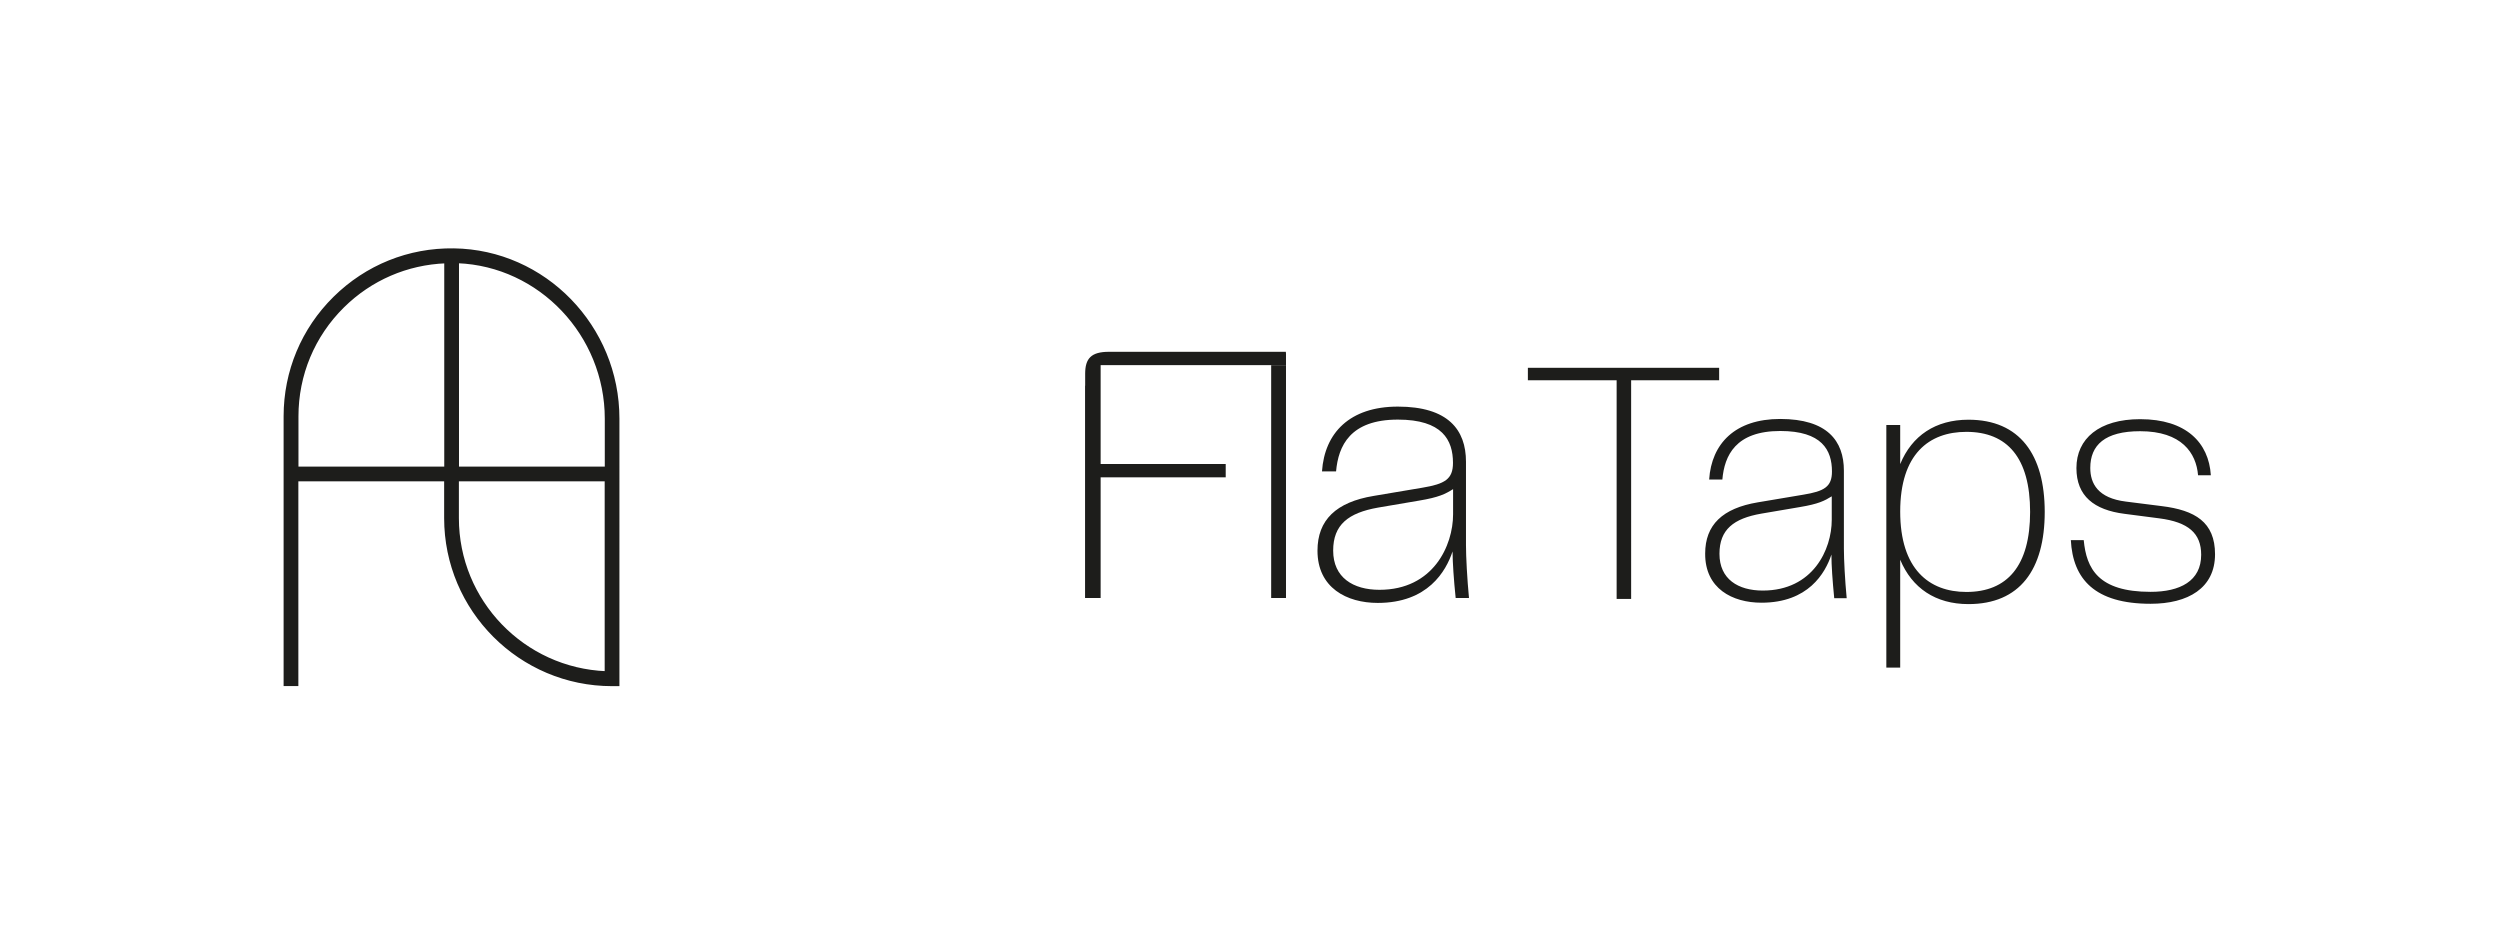 <?xml version="1.0" encoding="utf-8"?>
<!-- Generator: Adobe Illustrator 27.3.1, SVG Export Plug-In . SVG Version: 6.00 Build 0)  -->
<svg version="1.1" id="Layer_1" xmlns="http://www.w3.org/2000/svg" xmlns:xlink="http://www.w3.org/1999/xlink" x="0px" y="0px"
	 viewBox="0 0 232.66 86.96" style="enable-background:new 0 0 232.66 86.96;" xml:space="preserve">
<style type="text/css">
	.st0{fill:#1D1D1B;}
	.st1{fill:none;stroke:#1D1D1B;stroke-width:0.252;}
</style>
<g>
	<path class="st0" d="M42.23,23.24c-4.18-0.06-8.12,1.53-11.1,4.47c-2.97,2.93-4.61,6.86-4.61,11.03v24.98h1.12V44.67h13.82v3.55
		c0,8.55,6.95,15.51,15.5,15.51h0.56V38.97C57.53,30.4,50.67,23.35,42.23,23.24L42.23,23.24z M41.47,43.55H27.65v-4.8
		c0-3.88,1.52-7.51,4.27-10.23c2.58-2.55,5.95-4,9.55-4.14V43.55L41.47,43.55z M56.4,62.59c-7.67-0.3-13.82-6.63-13.82-14.37v-3.55
		H56.4V62.59L56.4,62.59z M56.4,43.55H42.59V24.37c7.65,0.3,13.82,6.77,13.82,14.6V43.55L56.4,43.55z"/>
	<path class="st1" d="M42.23,23.24c-4.18-0.06-8.12,1.53-11.1,4.47c-2.97,2.93-4.61,6.86-4.61,11.03v24.98h1.12V44.67h13.82v3.55
		c0,8.55,6.95,15.51,15.5,15.51h0.56V38.97C57.53,30.4,50.67,23.35,42.23,23.24L42.23,23.24z M41.47,43.55H27.65v-4.8
		c0-3.88,1.52-7.51,4.27-10.23c2.58-2.55,5.95-4,9.55-4.14V43.55L41.47,43.55z M56.4,62.59c-7.67-0.3-13.82-6.63-13.82-14.37v-3.55
		H56.4V62.59L56.4,62.59z M56.4,43.55H42.59V24.37c7.65,0.3,13.82,6.77,13.82,14.6V43.55L56.4,43.55z"/>
	<path class="st0" d="M135.47,55.65h1.24c-0.17-1.79-0.28-3.82-0.28-4.93v-7.75c0-2.96-1.65-5.13-6.34-5.13
		c-4.48,0-6.82,2.45-7.06,6.03h1.31c0.21-2.38,1.31-4.82,5.75-4.82c4.13,0,5.13,1.89,5.13,4.03c0,1.52-0.76,1.96-2.86,2.31
		l-4.51,0.76c-3.51,0.58-5.24,2.24-5.24,5.1c0,3.45,2.72,4.86,5.61,4.86c4.65,0,6.34-2.93,6.96-4.79
		C135.19,52.41,135.29,53.89,135.47,55.65L135.47,55.65z M135.23,47.86c0,2.93-1.86,7.03-6.85,7.03c-2.45,0-4.31-1.14-4.31-3.65
		c0-2.41,1.41-3.51,4.17-4l3.82-0.65c1.86-0.31,2.45-0.62,3.17-1.07V47.86L135.23,47.86z M118.3,55.65h1.38V32.87h-0.01v-0.13h-1.74
		h-13.91h-0.82c-1.65,0-2.21,0.62-2.21,2.04v1.12h-0.01v19.75h1.45V44.42h11.64v-1.24h-11.64v-9.2h15.87v-0.01h1.37v0.01h-1.37
		V55.65L118.3,55.65z"/>
	<path class="st0" d="M142.19,34.23v1.16h8.26v20.35h1.35V35.39h8.19v-1.16H142.19L142.19,34.23z M163.93,56.09
		c4.35,0,5.93-2.74,6.51-4.48c0,1.03,0.1,2.42,0.26,4.06h1.16c-0.16-1.68-0.26-3.58-0.26-4.61V43.8c0-2.77-1.55-4.81-5.93-4.81
		c-4.19,0-6.39,2.29-6.61,5.64h1.23c0.19-2.23,1.23-4.52,5.39-4.52c3.87,0,4.81,1.77,4.81,3.77c0,1.42-0.71,1.84-2.68,2.16
		l-4.22,0.71c-3.29,0.55-4.9,2.1-4.9,4.77C158.67,54.77,161.22,56.09,163.93,56.09L163.93,56.09z M164.05,54.96
		c-2.29,0-4.03-1.06-4.03-3.42c0-2.26,1.32-3.29,3.9-3.74l3.58-0.61c1.74-0.29,2.29-0.58,2.97-1v2.19
		C170.47,51.13,168.73,54.96,164.05,54.96L164.05,54.96z M183.19,39.06c-3.06,0-5.26,1.48-6.35,4.13v-3.64h-1.29v22.58h1.29V52.09
		c1.1,2.64,3.29,4.13,6.35,4.13c4.77,0,7.1-3.19,7.1-8.58C190.29,42.32,187.97,39.06,183.19,39.06L183.19,39.06z M183,55.09
		c-3.48,0-6.16-2.13-6.16-7.48c0-5.35,2.68-7.42,6.16-7.42c3.81,0,5.93,2.42,5.93,7.45S186.8,55.09,183,55.09L183,55.09z
		 M192.72,50.26c0.19,3.64,2.23,5.93,7.42,5.93c3.48,0,6-1.45,6-4.61c0-3-1.87-4.1-4.97-4.48l-3.32-0.42
		c-2.61-0.32-3.32-1.68-3.32-3.13c0-2.13,1.36-3.42,4.64-3.42c3.87,0,5.22,2.03,5.39,4.1h1.19c-0.19-3.03-2.29-5.22-6.58-5.22
		c-3.81,0-5.93,1.81-5.93,4.55c0,2.61,1.65,3.9,4.48,4.26l3.23,0.42c2.71,0.35,3.9,1.39,3.9,3.39c0,2.45-1.97,3.45-4.71,3.45
		c-4.87,0-5.97-2.16-6.22-4.81H192.72L192.72,50.26z"/>
</g>
</svg>
